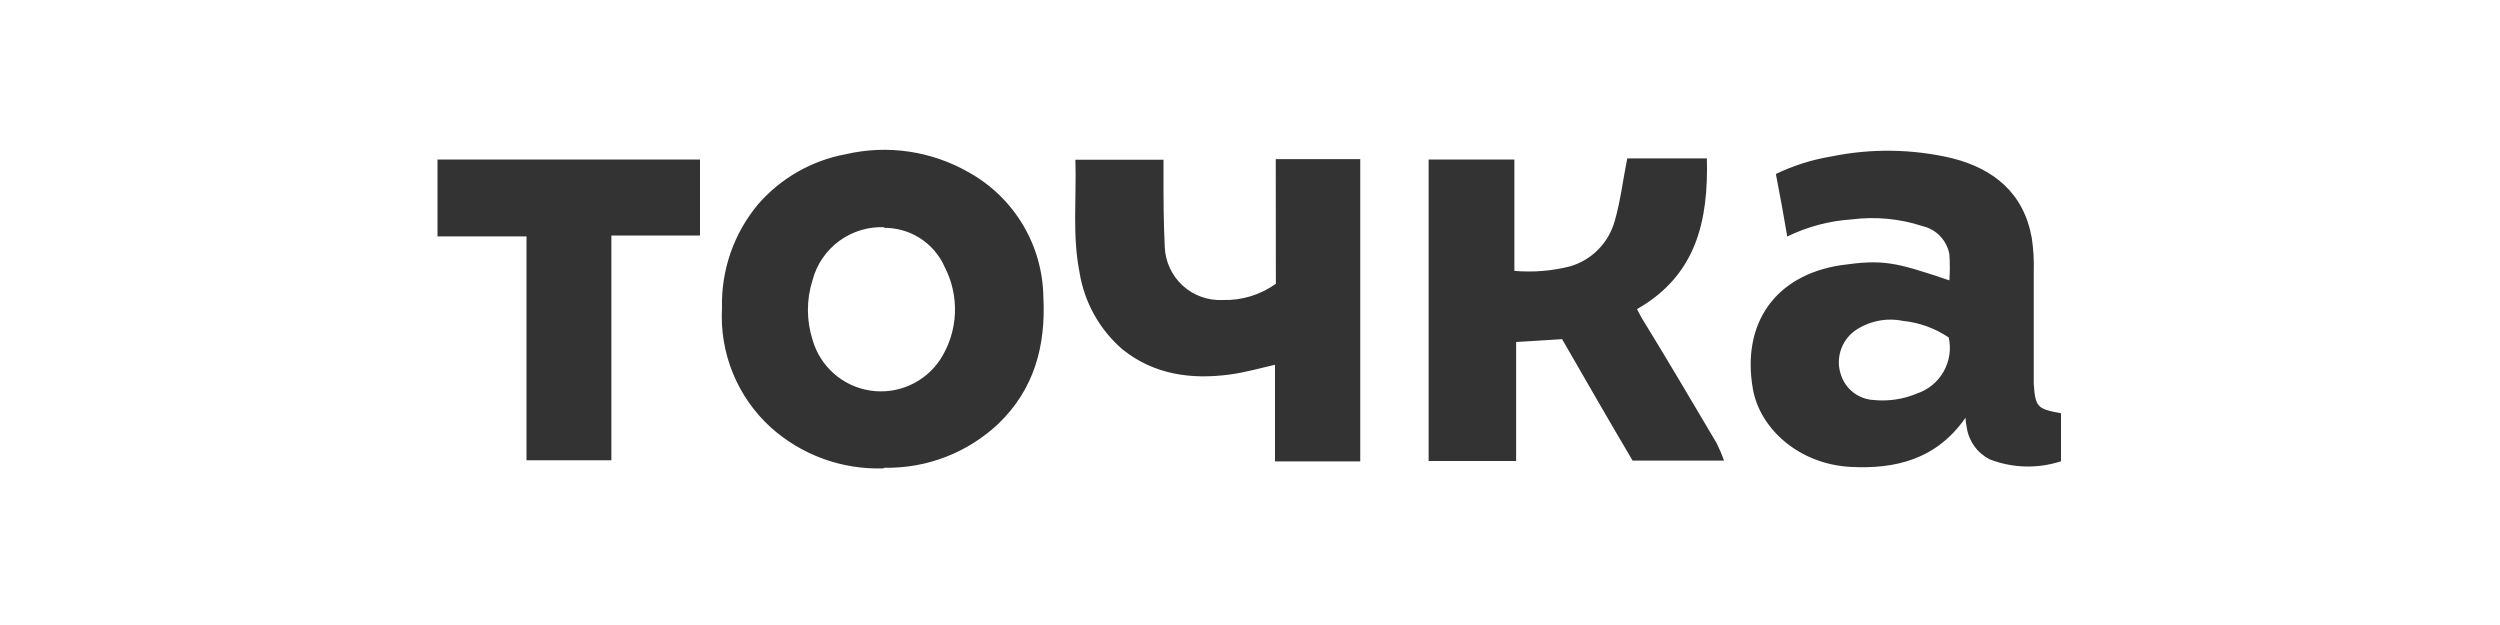 <svg width="200" height="50" viewBox="0 0 200 50" fill="none" xmlns="http://www.w3.org/2000/svg">
<path d="M70.66 37.47C67.349 37.578 64.125 36.402 61.66 34.19C60.339 32.987 59.304 31.505 58.629 29.851C57.955 28.197 57.658 26.413 57.76 24.63C57.682 21.607 58.71 18.659 60.65 16.34C62.464 14.253 64.931 12.843 67.65 12.34C70.987 11.562 74.494 12.072 77.47 13.77C79.264 14.759 80.764 16.205 81.818 17.961C82.872 19.718 83.442 21.722 83.47 23.77C83.67 27.64 82.75 31.12 79.89 33.88C77.429 36.212 74.15 37.484 70.76 37.42L70.66 37.47V37.47ZM70.83 18.18C69.519 18.107 68.222 18.489 67.16 19.261C66.097 20.034 65.334 21.15 65 22.42C64.511 23.966 64.511 25.624 65 27.17C65.297 28.221 65.891 29.164 66.71 29.887C67.529 30.609 68.538 31.081 69.618 31.245C70.698 31.41 71.802 31.26 72.799 30.814C73.796 30.368 74.643 29.645 75.24 28.73C75.938 27.637 76.335 26.38 76.393 25.084C76.451 23.789 76.167 22.501 75.57 21.35C75.151 20.403 74.462 19.601 73.588 19.046C72.714 18.491 71.695 18.207 70.66 18.23L70.83 18.18V18.18ZM125 27.13C123.76 27.2 122.59 27.29 121.29 27.36V36.88H114.29V12.76H121.15V21.67C122.643 21.799 124.147 21.678 125.6 21.31C126.458 21.06 127.238 20.594 127.864 19.956C128.491 19.319 128.944 18.532 129.18 17.67C129.64 16.08 129.83 14.42 130.18 12.67H136.55C136.68 17.67 135.7 22.03 130.96 24.73C131.16 25.09 131.29 25.38 131.48 25.67C133.48 28.92 135.38 32.17 137.33 35.45C137.556 35.904 137.753 36.371 137.92 36.85H130.61C128.72 33.66 126.84 30.38 124.95 27.1L125 27.13V27.13ZM155.95 22.42C155.999 21.727 155.999 21.032 155.95 20.34C155.853 19.802 155.602 19.305 155.227 18.907C154.853 18.509 154.371 18.229 153.84 18.1C152.008 17.497 150.064 17.309 148.15 17.55C146.354 17.667 144.598 18.132 142.98 18.92C142.69 17.2 142.39 15.57 142.07 13.92C143.469 13.244 144.957 12.773 146.49 12.52C149.678 11.864 152.971 11.909 156.14 12.65C159.52 13.5 161.89 15.45 162.54 19.02C162.675 19.913 162.728 20.817 162.7 21.72V30.72C162.83 32.57 162.99 32.72 164.88 33.06V36.9C163.013 37.514 160.99 37.457 159.16 36.74C158.677 36.491 158.26 36.131 157.944 35.689C157.628 35.248 157.421 34.737 157.34 34.2C157.285 33.943 157.251 33.682 157.24 33.42C154.93 36.74 151.65 37.55 148.01 37.35C143.95 37.12 140.83 34.35 140.24 31.17C139.3 25.94 141.96 22.04 147.24 21.22C150.65 20.73 151.6 20.96 155.92 22.42H155.95V22.42ZM155.9 27C154.805 26.26 153.544 25.803 152.23 25.67C151.564 25.535 150.877 25.537 150.212 25.676C149.546 25.816 148.916 26.089 148.36 26.48C147.83 26.876 147.44 27.431 147.245 28.064C147.051 28.697 147.063 29.375 147.28 30C147.462 30.556 147.808 31.044 148.271 31.401C148.735 31.758 149.296 31.967 149.88 32C151.065 32.12 152.262 31.942 153.36 31.48C154.262 31.179 155.02 30.554 155.489 29.727C155.958 28.9 156.105 27.929 155.9 27ZM102.06 12.73H108.82V36.91H102V29.18C100.73 29.47 99.59 29.8 98.39 29.96C95.27 30.38 92.31 29.96 89.81 27.96C87.965 26.373 86.742 24.183 86.36 21.78C85.77 18.78 86.13 15.78 86.03 12.78H93.08V13.85C93.08 15.85 93.08 17.75 93.18 19.73C93.199 20.316 93.335 20.892 93.579 21.425C93.823 21.958 94.17 22.437 94.601 22.834C95.032 23.232 95.537 23.539 96.088 23.739C96.639 23.94 97.225 24.028 97.81 24C99.334 24.047 100.832 23.59 102.07 22.7L102.06 12.73V12.73ZM48.91 36.82H42.12V18.91H35V12.76H56V18.84H48.91V36.82Z" fill="#333333"/>
</svg>
